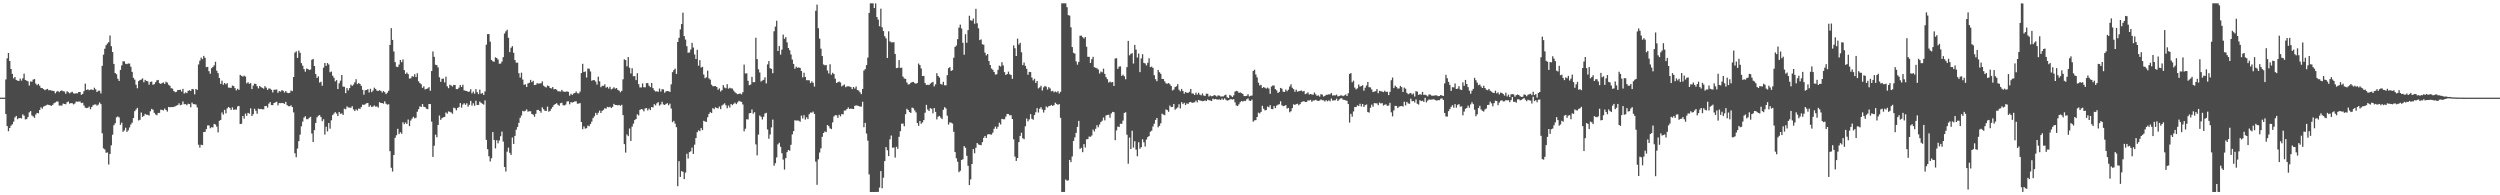 <?xml version="1.0" encoding="UTF-8"?>
<svg xmlns="http://www.w3.org/2000/svg" width="1920" height="150">
  <path d="M0 75.000h1v1.000H0zM1 75.000h1v1.000H1zM2 75.000h1v1.000H2zM3 75.000h1v1.000H3zM4 61.021h1v26.581H4zM5 44.799h1v52.028H5zM6 40.726h1v60.055H6zM7 46.850h1v51.464H7zM8 52.981h1v43.525H8zM9 56.765h1v38.696H9zM10 60.225h1v33.224H10zM11 59.159h1v30.983H11zM12 61.386h1v27.660H12zM13 61.935h1v29.590H13zM14 62.132h1v28.652H14zM15 60.368h1v30.241H15zM16 61.882h1v29.080H16zM17 60.145h1v27.736H17zM18 56.509h1v32.313H18zM19 61.369h1v30.325H19zM20 61.963h1v29.550H20zM21 62.480h1v27.443H21zM22 65.694h1v20.632H22zM23 62.573h1v22.782H23zM24 62.781h1v25.877H24zM25 61.147h1v28.245H25zM26 60.733h1v29.754H26zM27 64.196h1v23.729H27zM28 65.415h1v21.294H28zM29 64.442h1v22.598H29zM30 65.825h1v18.660H30zM31 67.534h1v14.886H31zM32 67.708h1v15.746H32zM33 68.419h1v13.463H33zM34 69.288h1v12.076H34zM35 68.650h1v12.212H35zM36 68.262h1v12.067H36zM37 69.388h1v11.190H37zM38 69.095h1v11.779H38zM39 69.632h1v11.672H39zM40 69.686h1v10.854H40zM41 69.920h1v9.412H41zM42 71.698h1v7.002H42zM43 70.425h1v7.539H43zM44 69.822h1v8.144H44zM45 70.832h1v10.230H45zM46 69.817h1v11.177H46zM47 69.448h1v11.718H47zM48 70.051h1v9.439H48zM49 70.285h1v9.607H49zM50 72.009h1v8.049H50zM51 70.109h1v8.427H51zM52 70.882h1v7.090H52zM53 71.697h1v7.927H53zM54 70.948h1v8.228H54zM55 70.451h1v8.839H55zM56 71.684h1v8.499H56zM57 71.947h1v7.558H57zM58 71.581h1v6.389H58zM59 71.687h1v6.446H59zM60 70.657h1v7.353H60zM61 70.655h1v7.245H61zM62 72.831h1v6.318H62zM63 72.116h1v6.771H63zM64 70.051h1v10.970H64zM65 64.218h1v18.478H65zM66 69.089h1v13.946H66zM67 68.573h1v14.223H67zM68 69.281h1v12.565H68zM69 68.813h1v15.093H69zM70 68.690h1v13.482H70zM71 69.192h1v11.677H71zM72 67.399h1v12.872H72zM73 68.614h1v11.641H73zM74 70.680h1v10.480H74zM75 69.660h1v10.739H75zM76 69.657h1v9.017H76zM77 71.734h1v8.246H77zM78 50.570h1v51.765H78zM79 41.997h1v71.953H79zM80 37.450h1v77.333H80zM81 34.764h1v82.596H81zM82 33.429h1v83.615H82zM83 32.422h1v93.923H83zM84 27.220h1v90.978H84zM85 35.459h1v76.141H85zM86 39.967h1v63.488H86zM87 49.112h1v47.083H87zM88 56.039h1v38.610H88zM89 57.051h1v33.060H89zM90 60.454h1v29.001H90zM91 62.132h1v28.067H91zM92 53.722h1v42.117H92zM93 50.240h1v43.950H93zM94 47.109h1v54.089H94zM95 47.080h1v53.100H95zM96 48.944h1v49.135H96zM97 49.231h1v52.037H97zM98 48.760h1v51.346H98zM99 48.799h1v49.115H99zM100 51.241h1v44.393H100zM101 55.201h1v39.018H101zM102 59.756h1v30.927H102zM103 61.198h1v24.187H103zM104 65.022h1v19.101H104zM105 67.800h1v15.031H105zM106 62.294h1v30.201H106zM107 61.494h1v30.527H107zM108 61.099h1v25.309H108zM109 60.222h1v29.546H109zM110 63.192h1v25.800H110zM111 61.362h1v26.073H111zM112 62.163h1v25.932H112zM113 62.480h1v25.732H113zM114 65.045h1v23.674H114zM115 62.946h1v22.522H115zM116 62.609h1v21.010H116zM117 65.117h1v19.151H117zM118 64.593h1v22.031H118zM119 63.123h1v24.800H119zM120 61.701h1v26.816H120zM121 61.378h1v25.333H121zM122 63.894h1v22.809H122zM123 64.455h1v19.771H123zM124 63.799h1v20.638H124zM125 63.278h1v21.543H125zM126 64.441h1v18.894H126zM127 62.743h1v21.722H127zM128 63.463h1v22.241H128zM129 65.057h1v17.060H129zM130 65.912h1v16.537H130zM131 67.735h1v14.421H131zM132 68.051h1v14.218H132zM133 69.892h1v12.171H133zM134 70.797h1v10.893H134zM135 70.489h1v10.590H135zM136 69.183h1v11.575H136zM137 69.098h1v10.262H137zM138 68.926h1v11.902H138zM139 70.284h1v10.176H139zM140 68.230h1v9.697H140zM141 71.808h1v8.249H141zM142 70.975h1v8.973H142zM143 71.535h1v9.317H143zM144 69.795h1v9.885H144zM145 69.262h1v10.649H145zM146 69.832h1v12.550H146zM147 68.313h1v10.502H147zM148 68.585h1v11.382H148zM149 72.445h1v7.601H149zM150 68.370h1v11.974H150zM151 69.059h1v13.449H151zM152 49.526h1v61.644H152zM153 46.580h1v66.826H153zM154 44.224h1v66.947H154zM155 45.418h1v66.048H155zM156 42.899h1v58.474H156zM157 44.381h1v56.878H157zM158 51.559h1v47.603H158zM159 51.344h1v45.002H159zM160 54.673h1v41.621H160zM161 56.606h1v41.880H161zM162 52.392h1v45.290H162zM163 51.384h1v46.516H163zM164 50.179h1v44.983H164zM165 47.406h1v48.251H165zM166 54.303h1v42.999H166zM167 56.178h1v45.484H167zM168 59.888h1v32.875H168zM169 64.402h1v27.722H169zM170 61.959h1v24.438H170zM171 65.068h1v22.950H171zM172 63.749h1v20.610H172zM173 64.737h1v22.372H173zM174 63.915h1v19.409H174zM175 67.250h1v14.871H175zM176 67.363h1v15.542H176zM177 67.469h1v16.941H177zM178 65.692h1v16.813H178zM179 66.111h1v18.343H179zM180 67.682h1v16.351H180zM181 69.422h1v14.786H181zM182 68.144h1v13.607H182zM183 68.994h1v12.373H183zM184 57.503h1v37.757H184zM185 58.275h1v36.767H185zM186 58.841h1v30.240H186zM187 58.106h1v33.021H187zM188 58.775h1v28.461H188zM189 64.009h1v24.935H189zM190 63.105h1v23.581H190zM191 64.360h1v22.919H191zM192 63.844h1v19.395H192zM193 68.424h1v20.678H193zM194 65.762h1v21.964H194zM195 64.272h1v19.233H195zM196 64.461h1v20.642H196zM197 66.213h1v21.125H197zM198 67.898h1v15.492H198zM199 65.982h1v17.900H199zM200 66.923h1v16.720H200zM201 67.484h1v16.490H201zM202 68.121h1v15.832H202zM203 66.167h1v15.287H203zM204 67.354h1v14.009H204zM205 69.087h1v13.550H205zM206 67.904h1v11.691H206zM207 68.074h1v10.306H207zM208 68.977h1v11.701H208zM209 70.983h1v9.761H209zM210 68.919h1v10.209H210zM211 68.905h1v9.662H211zM212 68.689h1v9.450H212zM213 71.287h1v9.625H213zM214 69.959h1v9.216H214zM215 70.346h1v8.915H215zM216 69.216h1v9.844H216zM217 69.747h1v9.501H217zM218 71.048h1v8.736H218zM219 69.879h1v8.339H219zM220 71.156h1v9.592H220zM221 71.523h1v10.031H221zM222 71.293h1v10.321H222zM223 69.465h1v11.411H223zM224 69.995h1v12.193H224zM225 59.160h1v27.170H225zM226 40.421h1v77.277H226zM227 39.429h1v81.290H227zM228 44.421h1v69.657H228zM229 38.839h1v69.559H229zM230 40.560h1v62.861H230zM231 48.474h1v48.552H231zM232 50.473h1v42.928H232zM233 53.064h1v37.248H233zM234 55.057h1v34.211H234zM235 52.684h1v38.874H235zM236 52.919h1v38.606H236zM237 53.800h1v36.692H237zM238 53.365h1v36.315H238zM239 45.934h1v56.645H239zM240 45.256h1v63.812H240zM241 50.684h1v49.269H241zM242 56.883h1v37.538H242zM243 59.869h1v30.249H243zM244 58.624h1v30.282H244zM245 63.391h1v24.959H245zM246 62.764h1v27.129H246zM247 65.847h1v27.215H247zM248 51.987h1v39.624H248zM249 48.360h1v54.997H249zM250 50.587h1v46.749H250zM251 48.453h1v52.465H251zM252 49.484h1v45.038H252zM253 55.513h1v43.303H253zM254 54.923h1v37.507H254zM255 58.099h1v30.304H255zM256 59.695h1v27.573H256zM257 62.492h1v23.635H257zM258 61.567h1v25.697H258zM259 68.369h1v20.784H259zM260 63.939h1v22.101H260zM261 61.953h1v25.463H261zM262 57.581h1v29.525H262zM263 66.500h1v21.824H263zM264 66.687h1v16.825H264zM265 71.530h1v12.413H265zM266 67.646h1v14.052H266zM267 69.376h1v13.153H267zM268 67.644h1v15.001H268zM269 65.014h1v17.778H269zM270 65.931h1v15.637H270zM271 64.916h1v19.147H271zM272 63.236h1v22.049H272zM273 60.803h1v23.142H273zM274 64.625h1v20.286H274zM275 63.761h1v19.570H275zM276 64.492h1v19.187H276zM277 65.942h1v16.237H277zM278 68.943h1v11.376H278zM279 72.701h1v7.888H279zM280 69.336h1v10.732H280zM281 69.052h1v10.233H281zM282 68.495h1v10.619H282zM283 71.031h1v10.988H283zM284 68.184h1v12.700H284zM285 70.764h1v11.472H285zM286 69.521h1v12.316H286zM287 67.306h1v13.713H287zM288 68.307h1v13.621H288zM289 69.621h1v12.151H289zM290 69.771h1v12.796H290zM291 69.349h1v9.106H291zM292 69.811h1v9.298H292zM293 71.088h1v8.057H293zM294 69.961h1v9.650H294zM295 70.800h1v7.031H295zM296 72.302h1v7.360H296zM297 71.175h1v9.185H297zM298 69.685h1v10.408H298zM299 34.521h1v81.625H299zM300 21.624h1v107.266H300zM301 30.692h1v101.069H301zM302 39.500h1v79.528H302zM303 47.717h1v58.123H303zM304 51.197h1v52.662H304zM305 51.524h1v47.374H305zM306 49.578h1v53.444H306zM307 46.089h1v55.488H307zM308 47.777h1v54.946H308zM309 45.610h1v48.312H309zM310 53.866h1v41.523H310zM311 56.735h1v37.372H311zM312 55.704h1v39.470H312zM313 56.917h1v34.866H313zM314 60.288h1v36.576H314zM315 60.174h1v32.404H315zM316 58.482h1v32.607H316zM317 58.931h1v30.794H317zM318 56.981h1v33.923H318zM319 59.173h1v31.272H319zM320 56.269h1v29.562H320zM321 62.400h1v21.455H321zM322 63.781h1v17.885H322zM323 64.713h1v17.471H323zM324 67.486h1v12.413H324zM325 66.292h1v15.713H325zM326 68.662h1v13.597H326zM327 68.260h1v15.239H327zM328 67.874h1v16.012H328zM329 66.943h1v12.945H329zM330 69.671h1v10.231H330zM331 54.595h1v38.826H331zM332 39.546h1v80.966H332zM333 43.603h1v68.309H333zM334 49.723h1v53.681H334zM335 50.086h1v55.347H335zM336 51.828h1v44.110H336zM337 59.335h1v29.405H337zM338 62.835h1v29.230H338zM339 60.529h1v30.208H339zM340 60.346h1v29.699H340zM341 63.260h1v26.531H341zM342 58.922h1v27.463H342zM343 66.257h1v21.022H343zM344 67.751h1v17.795H344zM345 65.036h1v20.848H345zM346 65.659h1v20.702H346zM347 66.445h1v20.926H347zM348 65.166h1v17.534H348zM349 65.339h1v17.878H349zM350 68.470h1v16.268H350zM351 68.382h1v14.513H351zM352 67.256h1v15.022H352zM353 65.298h1v13.925H353zM354 66.831h1v15.851H354zM355 65.056h1v15.227H355zM356 69.403h1v9.888H356zM357 69.665h1v10.844H357zM358 69.872h1v9.443H358zM359 70.553h1v11.377H359zM360 70.279h1v10.195H360zM361 68.484h1v9.001H361zM362 71.669h1v9.423H362zM363 70.352h1v8.964H363zM364 71.931h1v9.344H364zM365 68.459h1v8.891H365zM366 70.739h1v9.925H366zM367 72.319h1v8.294H367zM368 68.808h1v9.203H368zM369 71.968h1v6.979H369zM370 71.470h1v8.272H370zM371 72.885h1v7.445H371zM372 70.179h1v6.916H372zM373 34.312h1v73.106H373zM374 26.223h1v88.323H374zM375 26.175h1v93.828H375zM376 31.981h1v92.041H376zM377 46.022h1v75.505H377zM378 47.084h1v54.337H378zM379 47.437h1v60.009H379zM380 44.020h1v69.970H380zM381 44.560h1v63.136H381zM382 45.734h1v64.336H382zM383 48.937h1v58.963H383zM384 48.854h1v55.803H384zM385 47.319h1v53.776H385zM386 43.875h1v64.893H386zM387 25.749h1v102.504H387zM388 24.056h1v107.662H388zM389 22.826h1v93.637H389zM390 29.017h1v84.373H390zM391 40.035h1v77.380H391zM392 36.651h1v82.336H392zM393 35.504h1v70.100H393zM394 40.575h1v69.983H394zM395 46.075h1v58.255H395zM396 48.110h1v51.535H396zM397 48.153h1v49.347H397zM398 56.220h1v38.121H398zM399 59.528h1v31.004H399zM400 55.832h1v32.896H400zM401 61.063h1v24.059H401zM402 65.148h1v20.444H402zM403 64.740h1v20.328H403zM404 66.770h1v17.248H404zM405 64.038h1v21.741H405zM406 63.568h1v21.869H406zM407 61.319h1v24.135H407zM408 63.096h1v24.457H408zM409 62.058h1v25.999H409zM410 65.314h1v24.358H410zM411 65.125h1v22.296H411zM412 63.920h1v20.630H412zM413 64.194h1v20.135H413zM414 64.121h1v21.113H414zM415 63.926h1v22.668H415zM416 62.527h1v19.926H416zM417 65.725h1v18.211H417zM418 66.618h1v18.421H418zM419 67.186h1v18.072H419zM420 65.675h1v16.174H420zM421 66.081h1v19.688H421zM422 67.546h1v17.582H422zM423 67.936h1v15.556H423zM424 66.857h1v15.227H424zM425 68.605h1v11.962H425zM426 68.373h1v11.517H426zM427 68.847h1v10.391H427zM428 70.072h1v10.344H428zM429 70.157h1v11.064H429zM430 70.310h1v8.950H430zM431 69.032h1v9.874H431zM432 70.255h1v10.534H432zM433 70.450h1v10.563H433zM434 70.488h1v9.831H434zM435 70.138h1v7.812H435zM436 70.572h1v7.250H436zM437 73.484h1v6.632H437zM438 72.005h1v6.454H438zM439 72.927h1v5.852H439zM440 71.829h1v6.559H440zM441 71.403h1v6.462H441zM442 70.226h1v7.621H442zM443 71.578h1v8.072H443zM444 71.763h1v7.787H444zM445 70.342h1v8.804H445zM446 56.105h1v37.568H446zM447 49.016h1v50.234H447zM448 55.330h1v41.796H448zM449 54.893h1v43.847H449zM450 59.563h1v38.914H450zM451 52.708h1v43.761H451zM452 52.728h1v44.243H452zM453 54.861h1v40.439H453zM454 62.003h1v31.437H454zM455 61.489h1v29.256H455zM456 61.606h1v27.732H456zM457 62.630h1v24.049H457zM458 64.999h1v23.272H458zM459 58.885h1v27.770H459zM460 62.472h1v22.457H460zM461 66.958h1v19.846H461zM462 65.899h1v19.259H462zM463 65.932h1v18.463H463zM464 64.755h1v18.339H464zM465 67.317h1v16.198H465zM466 66.708h1v15.375H466zM467 68.023h1v14.430H467zM468 66.623h1v15.379H468zM469 68.669h1v14.321H469zM470 68.049h1v14.039H470zM471 67.036h1v12.734H471zM472 68.079h1v12.580H472zM473 67.600h1v13.091H473zM474 69.037h1v11.888H474zM475 69.654h1v10.911H475zM476 70.849h1v10.403H476zM477 69.773h1v10.735H477zM478 60.950h1v27.454H478zM479 45.544h1v65.149H479zM480 46.132h1v71.091H480zM481 50.956h1v52.312H481zM482 43.824h1v60.743H482zM483 52.005h1v46.729H483zM484 56.404h1v51.845H484zM485 52.437h1v44.789H485zM486 58.555h1v36.423H486zM487 58.412h1v33.802H487zM488 61.548h1v29.860H488zM489 56.225h1v31.563H489zM490 64.638h1v24.047H490zM491 67.137h1v17.315H491zM492 67.186h1v16.577H492zM493 64.062h1v19.994H493zM494 66.962h1v18.537H494zM495 67.078h1v16.235H495zM496 63.880h1v19.129H496zM497 63.807h1v21.011H497zM498 65.772h1v17.637H498zM499 66.938h1v17.591H499zM500 63.689h1v18.495H500zM501 67.644h1v14.886H501zM502 69.335h1v10.676H502zM503 70.276h1v10.690H503zM504 70.067h1v9.298H504zM505 70.483h1v7.968H505zM506 68.005h1v13.090H506zM507 70.316h1v9.851H507zM508 68.490h1v9.650H508zM509 68.656h1v11.555H509zM510 71.240h1v9.413H510zM511 70.095h1v9.751H511zM512 69.943h1v9.296H512zM513 70.038h1v10.784H513zM514 70.599h1v9.006H514zM515 64.764h1v18.603H515zM516 55.438h1v38.402H516zM517 53.871h1v38.971H517zM518 52.678h1v42.268H518zM519 56.799h1v40.908H519zM520 32.251h1v110.760H520zM521 29.042h1v94.766H521zM522 22.587h1v113.313H522zM523 18.463h1v112.970H523zM524 9.709h1v122.249H524zM525 27.752h1v109.797H525zM526 30.425h1v102.154H526zM527 35.491h1v82.570H527zM528 40.509h1v81.228H528zM529 40.278h1v76.610H529zM530 38.035h1v78.169H530zM531 32.896h1v80.479H531zM532 36.483h1v81.716H532zM533 41.824h1v69.296H533zM534 45.294h1v60.733H534zM535 38.249h1v63.276H535zM536 50.456h1v49.640H536zM537 46.180h1v54.574H537zM538 51.860h1v46.503H538zM539 51.280h1v48.662H539zM540 57.265h1v35.504H540zM541 60.096h1v33.241H541zM542 59.321h1v34.285H542zM543 54.294h1v35.777H543zM544 60.224h1v27.318H544zM545 61.210h1v24.906H545zM546 65.001h1v21.819H546zM547 66.264h1v16.796H547zM548 66.168h1v17.715H548zM549 66.123h1v16.246H549zM550 66.795h1v16.209H550zM551 68.933h1v14.297H551zM552 67.873h1v13.952H552zM553 70.246h1v13.589H553zM554 69.236h1v11.770H554zM555 65.309h1v14.962H555zM556 67.212h1v12.172H556zM557 67.775h1v13.134H557zM558 64.647h1v18.484H558zM559 68.120h1v12.919H559zM560 67.390h1v15.174H560zM561 67.883h1v12.009H561zM562 68.019h1v12.720H562zM563 69.596h1v10.145H563zM564 70.859h1v8.011H564zM565 71.659h1v8.308H565zM566 72.344h1v6.365H566zM567 72.036h1v5.397H567zM568 71.816h1v6.097H568zM569 72.449h1v5.810H569zM570 70.813h1v9.434H570zM571 49.627h1v51.224H571zM572 56.437h1v42.420H572zM573 56.307h1v35.296H573zM574 62.057h1v29.672H574zM575 65.453h1v21.562H575zM576 64.921h1v21.844H576zM577 59.009h1v25.040H577zM578 63.129h1v24.148H578zM579 63.072h1v23.106H579zM580 28.998h1v81.910H580zM581 45.345h1v73.991H581zM582 53.210h1v50.182H582zM583 55.633h1v33.111H583zM584 62.603h1v27.054H584zM585 61.837h1v29.907H585zM586 61.312h1v28.388H586zM587 59.333h1v27.883H587zM588 64.061h1v22.589H588zM589 49.454h1v49.969H589zM590 46.913h1v59.650H590zM591 52.358h1v50.894H591zM592 52.897h1v44.959H592zM593 56.211h1v35.660H593zM594 24.015h1v103.235H594zM595 20.444h1v104.877H595zM596 15.928h1v104.944H596zM597 39.170h1v71.663H597zM598 35.270h1v74.403H598zM599 41.933h1v70.789H599zM600 38.124h1v79.562H600zM601 26.599h1v95.980H601zM602 29.810h1v100.425H602zM603 28.542h1v92.906H603zM604 32.543h1v84.287H604zM605 36.868h1v78.350H605zM606 38.620h1v77.130H606zM607 41.836h1v69.370H607zM608 45.743h1v57.469H608zM609 49.114h1v51.593H609zM610 52.768h1v39.578H610zM611 51.197h1v41.433H611zM612 52.050h1v40.484H612zM613 51.751h1v40.990H613zM614 52.156h1v41.321H614zM615 54.528h1v34.263H615zM616 59.453h1v31.508H616zM617 55.879h1v32.613H617zM618 59.089h1v32.757H618zM619 61.653h1v28.441H619zM620 61.544h1v29.889H620zM621 61.702h1v26.051H621zM622 63.783h1v22.619H622zM623 62.449h1v24.102H623zM624 63.591h1v22.132H624zM625 66.509h1v20.992H625zM626 8.296h1v115.873H626zM627 3.532h1v138.398H627zM628 21.634h1v100.730H628zM629 29.683h1v87.488H629zM630 37.432h1v76.484H630zM631 43.078h1v61.986H631zM632 49.521h1v52.608H632zM633 50.151h1v50.815H633zM634 49.874h1v51.602H634zM635 54.138h1v41.846H635zM636 56.424h1v40.486H636zM637 49.378h1v49.195H637zM638 57.381h1v41.813H638zM639 55.894h1v38.094H639zM640 56.878h1v32.544H640zM641 60.418h1v28.063H641zM642 63.765h1v24.800H642zM643 63.150h1v27.353H643zM644 62.634h1v25.516H644zM645 63.335h1v26.071H645zM646 66.292h1v21.287H646zM647 65.605h1v22.242H647zM648 64.890h1v20.067H648zM649 66.992h1v17.801H649zM650 66.319h1v17.415H650zM651 66.229h1v16.318H651zM652 66.463h1v17.268H652zM653 66.886h1v16.475H653zM654 68.455h1v15.137H654zM655 66.833h1v16.915H655zM656 68.004h1v13.288H656zM657 66.433h1v14.507H657zM658 69.196h1v11.886H658zM659 69.535h1v11.881H659zM660 70.876h1v11.051H660zM661 72.287h1v9.606H661zM662 68.311h1v9.800H662zM663 54.190h1v43.515H663zM664 53.070h1v41.289H664zM665 50.011h1v52.554H665zM666 44.253h1v63.803H666zM667 9.892h1v124.046H667zM668 2.570h1v144.897H668zM669 2.564h1v144.880H669zM670 2.578h1v144.844H670zM671 6.202h1v141.239H671zM672 2.587h1v144.832H672zM673 13.098h1v134.328H673zM674 15.081h1v132.347H674zM675 20.155h1v123.915H675zM676 6.676h1v124.741H676zM677 21.011h1v123.585H677zM678 23.867h1v112.582H678zM679 27.818h1v95.946H679zM680 29.428h1v83.530H680zM681 44.539h1v70.875H681zM682 24.056h1v95.865H682zM683 31.766h1v75.238H683zM684 32.494h1v71.589H684zM685 32.488h1v80.988H685zM686 32.385h1v80.946H686zM687 41.430h1v79.589H687zM688 52.317h1v60.407H688zM689 52.084h1v62.230H689zM690 46.134h1v58.953H690zM691 52.137h1v48.612H691zM692 51.952h1v43.019H692zM693 58.839h1v36.064H693zM694 60.269h1v36.678H694zM695 60.568h1v27.122H695zM696 63.333h1v20.210H696zM697 64.878h1v19.670H697zM698 64.668h1v21.334H698zM699 63.582h1v23.140H699zM700 63.076h1v19.538H700zM701 62.880h1v20.278H701zM702 63.825h1v20.970H702zM703 64.311h1v21.986H703zM704 63.686h1v30.814H704zM705 48.778h1v47.890H705zM706 49.966h1v42.993H706zM707 52.575h1v42.440H707zM708 58.401h1v35.624H708zM709 58.244h1v33.984H709zM710 63.785h1v22.813H710zM711 65.286h1v15.262H711zM712 65.077h1v19.068H712zM713 65.321h1v19.943H713zM714 64.271h1v18.792H714zM715 63.479h1v20.054H715zM716 62.863h1v24.178H716zM717 66.331h1v16.613H717zM718 64.751h1v21.174H718zM719 56.228h1v35.448H719zM720 58.350h1v31.253H720zM721 59.521h1v29.492H721zM722 64.401h1v25.964H722zM723 65.039h1v26.396H723zM724 62.830h1v21.502H724zM725 65.462h1v16.865H725zM726 65.511h1v17.804H726zM727 57.677h1v31.140H727zM728 52.396h1v43.299H728zM729 51.564h1v42.390H729zM730 54.464h1v39.780H730zM731 53.873h1v41.006H731zM732 44.354h1v56.850H732zM733 36.038h1v80.769H733zM734 34.914h1v86.616H734zM735 30.070h1v94.146H735zM736 21.197h1v111.043H736zM737 18.898h1v112.278H737zM738 21.863h1v101.011H738zM739 32.797h1v89.541H739zM740 42.018h1v70.214H740zM741 26.279h1v87.238H741zM742 32.814h1v86.908H742zM743 23.138h1v104.173H743zM744 12.095h1v130.083H744zM745 15.581h1v122.192H745zM746 15.982h1v109.972H746zM747 14.262h1v100.213H747zM748 18.215h1v99.506H748zM749 6.773h1v106.670H749zM750 17.864h1v91.944H750zM751 21.688h1v89.264H751zM752 30.842h1v80.485H752zM753 30.246h1v81.286H753zM754 34.019h1v75.151H754zM755 34.364h1v71.493H755zM756 40.398h1v63.982H756zM757 42.554h1v63.354H757zM758 41.495h1v61.823H758zM759 46.910h1v56.061H759zM760 49.897h1v53.358H760zM761 52.625h1v50.782H761zM762 53.536h1v48.360H762zM763 55.265h1v43.674H763zM764 57.275h1v39.967H764zM765 57.043h1v41.853H765zM766 53.641h1v43.695H766zM767 50.450h1v43.799H767zM768 51.022h1v44.566H768zM769 47.791h1v43.499H769zM770 50.245h1v41.368H770zM771 55.395h1v36.211H771zM772 57.619h1v31.913H772zM773 56.808h1v30.694H773zM774 54.980h1v32.644H774zM775 56.987h1v31.599H775zM776 57.603h1v30.897H776zM777 60.504h1v30.881H777zM778 34.868h1v72.123H778zM779 37.089h1v83.178H779zM780 42.999h1v80.605H780zM781 29.630h1v91.733H781zM782 34.186h1v74.981H782zM783 32.889h1v71.521H783zM784 40.146h1v61.802H784zM785 50.019h1v56.158H785zM786 48.013h1v58.870H786zM787 50.569h1v46.391H787zM788 52.814h1v38.207H788zM789 57.393h1v35.859H789zM790 55.191h1v36.492H790zM791 55.362h1v32.311H791zM792 59.521h1v31.642H792zM793 61.753h1v30.189H793zM794 60.503h1v27.848H794zM795 63.704h1v22.536H795zM796 62.184h1v20.855H796zM797 67.886h1v18.558H797zM798 67.122h1v16.370H798zM799 65.819h1v16.496H799zM800 69.550h1v14.593H800zM801 67.081h1v19.340H801zM802 65.945h1v18.559H802zM803 66.588h1v15.169H803zM804 68.792h1v13.778H804zM805 66.916h1v14.597H805zM806 67.960h1v13.335H806zM807 70.123h1v10.486H807zM808 69.760h1v11.633H808zM809 70.875h1v9.881H809zM810 70.252h1v8.626H810zM811 70.898h1v8.920H811zM812 70.027h1v10.496H812zM813 71.849h1v8.097H813zM814 70.479h1v20.064H814zM815 2.562h1v144.828H815zM816 2.570h1v144.854H816zM817 2.570h1v144.851H817zM818 2.566h1v135.319H818zM819 5.520h1v133.260H819zM820 11.625h1v126.801H820zM821 11.993h1v110.824H821zM822 21.014h1v103.494H822zM823 36.135h1v84.021H823zM824 40.574h1v67.663H824zM825 41.154h1v64.360H825zM826 47.131h1v54.902H826zM827 49.687h1v47.744H827zM828 47.499h1v45.305H828zM829 27.465h1v86.929H829zM830 27.322h1v86.207H830zM831 28.531h1v88.338H831zM832 29.607h1v81.082H832zM833 28.486h1v84.826H833zM834 35.917h1v71.112H834zM835 43.606h1v63.206H835zM836 43.677h1v61.165H836zM837 48.311h1v56.758H837zM838 45.453h1v58.617H838zM839 43.599h1v55.944H839zM840 51.584h1v49.449H840zM841 52.059h1v46.851H841zM842 52.495h1v43.655H842zM843 53.410h1v44.335H843zM844 56.490h1v39.120H844zM845 54.913h1v38.842H845zM846 55.548h1v37.201H846zM847 52.760h1v37.507H847zM848 56.755h1v35.711H848zM849 59.272h1v29.408H849zM850 60.848h1v27.428H850zM851 63.389h1v24.706H851zM852 62.660h1v27.740H852zM853 63.272h1v23.890H853zM854 62.972h1v22.953H854zM855 66.069h1v20.078H855zM856 44.922h1v62.742H856zM857 44.683h1v55.442H857zM858 52.843h1v44.337H858zM859 51.127h1v46.449H859zM860 51.001h1v44.038H860zM861 58.246h1v36.888H861zM862 57.279h1v35.351H862zM863 58.574h1v28.149H863zM864 60.855h1v25.374H864zM865 51.565h1v51.904H865zM866 31.397h1v94.330H866zM867 42.510h1v63.150H867zM868 41.323h1v73.129H868zM869 40.879h1v59.523H869zM870 48.798h1v64.568H870zM871 34.469h1v73.947H871zM872 38.117h1v76.767H872zM873 44.212h1v75.809H873zM874 41.131h1v68.112H874zM875 55.412h1v58.814H875zM876 44.846h1v68.202H876zM877 41.626h1v65.365H877zM878 48.261h1v61.026H878zM879 48.764h1v63.757H879zM880 50.225h1v56.949H880zM881 48.212h1v57.055H881zM882 44.725h1v59.762H882zM883 51.539h1v49.621H883zM884 51.144h1v49.189H884zM885 52.183h1v44.984H885zM886 57.750h1v37.294H886zM887 60.833h1v31.260H887zM888 62.371h1v28.232H888zM889 53.685h1v44.099H889zM890 55.467h1v41.164H890zM891 56.688h1v37.967H891zM892 60.624h1v26.697H892zM893 60.666h1v27.357H893zM894 62.453h1v26.040H894zM895 63.991h1v20.076H895zM896 64.287h1v20.280H896zM897 63.782h1v22.085H897zM898 64.713h1v16.348H898zM899 66.032h1v16.250H899zM900 69.422h1v12.669H900zM901 68.737h1v11.082H901zM902 66.882h1v17.386H902zM903 66.257h1v17.080H903zM904 64.591h1v17.917H904zM905 68.906h1v11.177H905zM906 70.162h1v13.081H906zM907 68.282h1v10.193H907zM908 69.863h1v10.118H908zM909 71.917h1v6.975H909zM910 70.615h1v10.079H910zM911 71.278h1v8.119H911zM912 71.312h1v8.448H912zM913 70.507h1v8.052H913zM914 68.296h1v9.986H914zM915 71.763h1v7.250H915zM916 71.895h1v6.849H916zM917 72.957h1v5.640H917zM918 71.158h1v6.096H918zM919 72.668h1v5.976H919zM920 71.203h1v5.544H920zM921 72.653h1v4.490H921zM922 73.199h1v4.208H922zM923 71.799h1v5.933H923zM924 73.343h1v4.286H924zM925 73.690h1v3.413H925zM926 71.915h1v5.696H926zM927 72.030h1v4.374H927zM928 74.065h1v2.934H928zM929 73.355h1v3.817H929zM930 73.948h1v3.682H930zM931 73.782h1v2.012H931zM932 72.947h1v3.372H932zM933 73.365h1v2.591H933zM934 74.122h1v2.270H934zM935 73.254h1v3.219H935zM936 73.413h1v2.883H936zM937 74.107h1v2.709H937zM938 74.068h1v1.616H938zM939 74.013h1v2.612H939zM940 73.217h1v2.278H940zM941 72.680h1v3.919H941zM942 74.745h1v2.561H942zM943 75.274h1v1.689H943zM944 72.871h1v3.597H944zM945 73.521h1v2.543H945zM946 74.471h1v2.016H946zM947 73.211h1v2.984H947zM948 70.341h1v8.296H948zM949 69.753h1v11.238H949zM950 70.101h1v11.339H950zM951 71.338h1v8.809H951zM952 70.971h1v7.583H952zM953 71.551h1v6.004H953zM954 72.126h1v5.914H954zM955 73.767h1v3.623H955zM956 73.796h1v3.825H956zM957 73.596h1v2.713H957zM958 72.333h1v3.304H958zM959 74.026h1v3.223H959zM960 73.572h1v3.925H960zM961 73.360h1v3.113H961zM962 54.482h1v38.951H962zM963 53.557h1v38.921H963zM964 57.175h1v35.087H964zM965 59.420h1v30.417H965zM966 63.530h1v23.006H966zM967 65.634h1v21.492H967zM968 65.159h1v20.795H968zM969 67.652h1v13.604H969zM970 66.871h1v16.647H970zM971 67.383h1v17.394H971zM972 68.033h1v16.437H972zM973 67.265h1v14.619H973zM974 68.050h1v14.357H974zM975 72.043h1v8.723H975zM976 66.439h1v17.239H976zM977 65.622h1v18.248H977zM978 65.706h1v15.752H978zM979 68.466h1v14.595H979zM980 69.424h1v11.682H980zM981 71.411h1v9.049H981zM982 70.558h1v9.478H982zM983 67.532h1v10.228H983zM984 68.109h1v12.730H984zM985 70.387h1v11.187H985zM986 70.637h1v10.683H986zM987 68.740h1v11.935H987zM988 70.023h1v13.370H988zM989 68.851h1v14.049H989zM990 66.393h1v19.822H990zM991 64.702h1v20.687H991zM992 67.384h1v15.640H992zM993 68.406h1v11.713H993zM994 70.473h1v10.129H994zM995 68.879h1v11.089H995zM996 70.407h1v9.271H996zM997 70.039h1v10.792H997zM998 69.780h1v10.136H998zM999 69.463h1v9.000H999zM1000 70.272h1v7.721H1000zM1001 69.860h1v7.928H1001zM1002 72.302h1v6.014H1002zM1003 71.839h1v6.430H1003zM1004 70.919h1v6.183H1004zM1005 72.592h1v4.614H1005zM1006 72.117h1v4.594H1006zM1007 72.552h1v5.617H1007zM1008 72.767h1v4.455H1008zM1009 71.081h1v6.079H1009zM1010 72.459h1v4.195H1010zM1011 73.630h1v3.619H1011zM1012 73.228h1v4.321H1012zM1013 74.210h1v2.975H1013zM1014 72.277h1v4.092H1014zM1015 72.710h1v4.249H1015zM1016 74.142h1v2.891H1016zM1017 73.702h1v4.287H1017zM1018 72.797h1v4.165H1018zM1019 72.756h1v5.044H1019zM1020 72.436h1v4.632H1020zM1021 72.499h1v5.323H1021zM1022 71.444h1v4.204H1022zM1023 73.323h1v3.916H1023zM1024 73.191h1v3.923H1024zM1025 73.254h1v3.766H1025zM1026 72.652h1v3.110H1026zM1027 74.009h1v3.613H1027zM1028 73.782h1v2.700H1028zM1029 73.285h1v2.336H1029zM1030 73.270h1v2.222H1030zM1031 73.821h1v2.756H1031zM1032 73.275h1v3.497H1032zM1033 72.559h1v4.569H1033zM1034 73.729h1v3.682H1034zM1035 71.641h1v8.261H1035zM1036 56.788h1v37.395H1036zM1037 56.127h1v31.310H1037zM1038 63.191h1v26.388H1038zM1039 61.943h1v23.652H1039zM1040 67.277h1v14.949H1040zM1041 68.679h1v13.553H1041zM1042 67.814h1v13.102H1042zM1043 64.889h1v16.554H1043zM1044 66.527h1v13.142H1044zM1045 66.093h1v15.672H1045zM1046 65.438h1v14.408H1046zM1047 69.647h1v12.483H1047zM1048 67.389h1v13.406H1048zM1049 65.656h1v14.599H1049zM1050 62.923h1v23.150H1050zM1051 66.967h1v19.502H1051zM1052 67.107h1v15.661H1052zM1053 68.734h1v11.663H1053zM1054 70.709h1v11.276H1054zM1055 70.277h1v8.937H1055zM1056 70.023h1v9.269H1056zM1057 68.395h1v11.011H1057zM1058 71.556h1v9.243H1058zM1059 69.796h1v9.009H1059zM1060 70.050h1v9.439H1060zM1061 70.294h1v8.837H1061zM1062 70.739h1v10.307H1062zM1063 69.617h1v10.840H1063zM1064 70.580h1v9.582H1064zM1065 70.458h1v10.848H1065zM1066 73.036h1v7.995H1066zM1067 70.529h1v8.403H1067zM1068 61.658h1v24.614H1068zM1069 59.554h1v29.821H1069zM1070 67.639h1v17.128H1070zM1071 65.781h1v15.546H1071zM1072 66.803h1v14.612H1072zM1073 68.019h1v14.979H1073zM1074 67.930h1v13.986H1074zM1075 65.922h1v15.641H1075zM1076 66.903h1v14.467H1076zM1077 70.661h1v11.208H1077zM1078 67.255h1v10.877H1078zM1079 68.151h1v12.821H1079zM1080 71.279h1v6.949H1080zM1081 72.366h1v7.035H1081zM1082 71.778h1v7.953H1082zM1083 71.361h1v4.408H1083zM1084 72.601h1v5.169H1084zM1085 71.776h1v5.817H1085zM1086 74.120h1v4.550H1086zM1087 69.970h1v6.410H1087zM1088 70.419h1v9.309H1088zM1089 72.851h1v7.424H1089zM1090 72.300h1v4.631H1090zM1091 72.732h1v4.946H1091zM1092 70.615h1v6.740H1092zM1093 72.871h1v5.397H1093zM1094 72.760h1v2.416H1094zM1095 73.208h1v5.436H1095zM1096 73.989h1v3.298H1096zM1097 72.571h1v3.843H1097zM1098 72.630h1v3.991H1098zM1099 73.398h1v3.075H1099zM1100 73.514h1v2.793H1100zM1101 73.416h1v2.978H1101zM1102 73.187h1v3.771H1102zM1103 73.304h1v3.986H1103zM1104 73.887h1v2.954H1104zM1105 73.714h1v3.254H1105zM1106 72.970h1v2.876H1106zM1107 73.387h1v2.117H1107zM1108 73.733h1v2.993H1108zM1109 64.030h1v22.718H1109zM1110 57.422h1v32.021H1110zM1111 60.110h1v29.429H1111zM1112 62.860h1v22.488H1112zM1113 65.187h1v18.580H1113zM1114 69.772h1v12.314H1114zM1115 66.984h1v13.834H1115zM1116 67.141h1v15.612H1116zM1117 64.105h1v15.868H1117zM1118 68.368h1v14.314H1118zM1119 68.042h1v12.512H1119zM1120 66.221h1v13.776H1120zM1121 68.716h1v13.182H1121zM1122 69.102h1v12.577H1122zM1123 63.229h1v25.354H1123zM1124 65.896h1v19.791H1124zM1125 61.395h1v22.187H1125zM1126 64.534h1v18.358H1126zM1127 66.942h1v14.135H1127zM1128 69.643h1v13.057H1128zM1129 72.001h1v8.197H1129zM1130 69.656h1v8.896H1130zM1131 68.249h1v11.738H1131zM1132 59.768h1v24.510H1132zM1133 61.601h1v27.706H1133zM1134 63.433h1v24.350H1134zM1135 65.448h1v17.559H1135zM1136 64.801h1v16.474H1136zM1137 66.423h1v17.647H1137zM1138 67.585h1v17.516H1138zM1139 65.860h1v19.850H1139zM1140 67.562h1v16.505H1140zM1141 68.882h1v14.446H1141zM1142 69.272h1v11.386H1142zM1143 68.277h1v12.205H1143zM1144 69.610h1v8.462H1144zM1145 70.342h1v9.081H1145zM1146 71.185h1v10.493H1146zM1147 71.490h1v7.773H1147zM1148 69.631h1v7.677H1148zM1149 71.684h1v5.932H1149zM1150 70.953h1v9.860H1150zM1151 72.493h1v6.242H1151zM1152 71.117h1v6.203H1152zM1153 71.382h1v5.628H1153zM1154 72.261h1v5.640H1154zM1155 73.407h1v4.420H1155zM1156 71.211h1v5.686H1156zM1157 74.087h1v3.026H1157zM1158 72.712h1v4.228H1158zM1159 74.566h1v3.900H1159zM1160 72.438h1v4.465H1160zM1161 72.305h1v2.258H1161zM1162 72.439h1v5.720H1162zM1163 74.257h1v3.920H1163zM1164 73.085h1v5.786H1164zM1165 72.537h1v3.803H1165zM1166 72.988h1v3.261H1166zM1167 73.955h1v3.137H1167zM1168 74.454h1v2.221H1168zM1169 74.302h1v1.696H1169zM1170 72.494h1v2.784H1170zM1171 72.874h1v3.742H1171zM1172 73.931h1v3.774H1172zM1173 72.754h1v3.837H1173zM1174 72.418h1v4.643H1174zM1175 71.978h1v5.277H1175zM1176 73.115h1v6.404H1176zM1177 70.467h1v3.817H1177zM1178 73.001h1v4.653H1178zM1179 72.226h1v4.654H1179zM1180 74.964h1v3.553H1180zM1181 71.353h1v5.267H1181zM1182 70.631h1v5.810H1182zM1183 44.002h1v60.300H1183zM1184 28.095h1v94.104H1184zM1185 30.845h1v91.760H1185zM1186 39.476h1v80.953H1186zM1187 46.756h1v64.682H1187zM1188 47.402h1v57.708H1188zM1189 53.693h1v45.386H1189zM1190 47.650h1v55.171H1190zM1191 47.884h1v51.384H1191zM1192 43.225h1v55.470H1192zM1193 45.011h1v51.217H1193zM1194 46.931h1v47.060H1194zM1195 54.281h1v35.694H1195zM1196 54.876h1v37.380H1196zM1197 50.530h1v46.005H1197zM1198 57.756h1v37.852H1198zM1199 57.378h1v35.414H1199zM1200 59.857h1v33.628H1200zM1201 61.559h1v27.237H1201zM1202 59.451h1v28.828H1202zM1203 60.090h1v30.391H1203zM1204 58.291h1v30.514H1204zM1205 61.837h1v26.627H1205zM1206 60.378h1v31.213H1206zM1207 57.284h1v29.777H1207zM1208 63.005h1v24.444H1208zM1209 67.365h1v16.693H1209zM1210 64.756h1v19.994H1210zM1211 62.803h1v22.026H1211zM1212 68.901h1v14.703H1212zM1213 68.438h1v14.714H1213zM1214 69.265h1v12.801H1214zM1215 52.289h1v44.555H1215zM1216 47.277h1v68.747H1216zM1217 43.798h1v62.295H1217zM1218 52.319h1v42.219H1218zM1219 57.222h1v37.960H1219zM1220 51.514h1v47.598H1220zM1221 60.143h1v33.236H1221zM1222 59.210h1v34.744H1222zM1223 57.772h1v37.579H1223zM1224 62.227h1v26.945H1224zM1225 60.884h1v28.898H1225zM1226 60.883h1v29.164H1226zM1227 62.575h1v26.800H1227zM1228 65.374h1v18.119H1228zM1229 55.949h1v36.518H1229zM1230 59.340h1v32.833H1230zM1231 58.560h1v29.946H1231zM1232 65.185h1v18.972H1232zM1233 60.187h1v25.817H1233zM1234 57.642h1v30.124H1234zM1235 62.872h1v21.214H1235zM1236 63.347h1v21.941H1236zM1237 65.706h1v20.368H1237zM1238 68.200h1v12.934H1238zM1239 67.865h1v11.930H1239zM1240 62.575h1v21.309H1240zM1241 65.584h1v17.208H1241zM1242 69.002h1v10.821H1242zM1243 55.107h1v40.847H1243zM1244 56.762h1v39.948H1244zM1245 60.343h1v28.054H1245zM1246 67.975h1v13.504H1246zM1247 59.994h1v28.113H1247zM1248 60.151h1v27.609H1248zM1249 64.567h1v18.463H1249zM1250 65.823h1v19.816H1250zM1251 65.776h1v19.598H1251zM1252 64.515h1v18.812H1252zM1253 68.393h1v13.932H1253zM1254 62.395h1v24.981H1254zM1255 61.259h1v27.727H1255zM1256 60.638h1v38.994H1256zM1257 24.158h1v102.418H1257zM1258 21.860h1v113.308H1258zM1259 23.656h1v96.682H1259zM1260 27.300h1v93.526H1260zM1261 30.530h1v96.465H1261zM1262 29.357h1v90.923H1262zM1263 30.466h1v85.226H1263zM1264 40.145h1v77.817H1264zM1265 39.130h1v67.986H1265zM1266 45.017h1v64.798H1266zM1267 49.533h1v53.446H1267zM1268 51.937h1v50.241H1268zM1269 54.804h1v41.632H1269zM1270 37.666h1v73.134H1270zM1271 24.914h1v110.414H1271zM1272 33.306h1v82.353H1272zM1273 42.479h1v63.112H1273zM1274 43.884h1v67.300H1274zM1275 40.201h1v62.274H1275zM1276 38.803h1v65.290H1276zM1277 33.177h1v70.534H1277zM1278 38.116h1v65.144H1278zM1279 46.889h1v58.753H1279zM1280 44.479h1v56.721H1280zM1281 50.665h1v45.661H1281zM1282 58.371h1v36.494H1282zM1283 63.788h1v25.935H1283zM1284 56.189h1v34.164H1284zM1285 57.544h1v31.604H1285zM1286 62.373h1v28.127H1286zM1287 60.197h1v27.833H1287zM1288 61.734h1v26.097H1288zM1289 60.532h1v31.401H1289zM1290 62.900h1v28.442H1290zM1291 56.093h1v35.093H1291zM1292 62.634h1v27.254H1292zM1293 58.005h1v33.589H1293zM1294 61.096h1v32.393H1294zM1295 59.710h1v29.082H1295zM1296 59.470h1v27.608H1296zM1297 66.820h1v20.449H1297zM1298 64.742h1v20.703H1298zM1299 64.860h1v21.543H1299zM1300 63.399h1v22.713H1300zM1301 65.158h1v19.689H1301zM1302 66.583h1v17.191H1302zM1303 64.571h1v24.048H1303zM1304 62.714h1v24.157H1304zM1305 66.826h1v17.368H1305zM1306 67.996h1v14.947H1306zM1307 63.604h1v23.341H1307zM1308 64.994h1v18.121H1308zM1309 69.570h1v14.760H1309zM1310 68.722h1v16.069H1310zM1311 68.783h1v9.362H1311zM1312 65.645h1v19.197H1312zM1313 68.156h1v13.741H1313zM1314 68.602h1v12.611H1314zM1315 68.750h1v11.615H1315zM1316 64.066h1v22.323H1316zM1317 66.315h1v21.962H1317zM1318 68.681h1v16.134H1318zM1319 56.627h1v35.970H1319zM1320 65.247h1v18.919H1320zM1321 65.597h1v22.609H1321zM1322 62.690h1v23.124H1322zM1323 58.335h1v30.845H1323zM1324 63.957h1v23.115H1324zM1325 66.511h1v16.554H1325zM1326 59.664h1v31.155H1326zM1327 65.354h1v21.081H1327zM1328 60.867h1v30.802H1328zM1329 63.995h1v20.789H1329zM1330 47.968h1v57.491H1330zM1331 38.797h1v66.569H1331zM1332 50.314h1v54.414H1332zM1333 47.273h1v54.497H1333zM1334 52.130h1v47.749H1334zM1335 45.147h1v51.585H1335zM1336 49.758h1v47.971H1336zM1337 57.470h1v39.933H1337zM1338 61.327h1v32.040H1338zM1339 60.832h1v27.935H1339zM1340 61.236h1v26.716H1340zM1341 60.008h1v30.925H1341zM1342 59.577h1v30.499H1342zM1343 56.679h1v29.581H1343zM1344 56.973h1v34.914H1344zM1345 59.673h1v27.951H1345zM1346 61.940h1v25.114H1346zM1347 62.559h1v22.692H1347zM1348 63.937h1v21.374H1348zM1349 66.773h1v19.323H1349zM1350 67.575h1v19.142H1350zM1351 66.149h1v20.989H1351zM1352 66.324h1v15.672H1352zM1353 66.405h1v18.981H1353zM1354 64.318h1v21.838H1354zM1355 65.102h1v18.798H1355zM1356 68.061h1v12.571H1356zM1357 68.755h1v9.753H1357zM1358 65.831h1v18.161H1358zM1359 67.175h1v14.393H1359zM1360 69.032h1v14.359H1360zM1361 66.346h1v16.503H1361zM1362 52.779h1v43.653H1362zM1363 40.299h1v76.196H1363zM1364 41.596h1v76.892H1364zM1365 35.738h1v69.792H1365zM1366 46.023h1v58.267H1366zM1367 39.589h1v61.773H1367zM1368 44.746h1v58.966H1368zM1369 43.546h1v53.501H1369zM1370 53.473h1v47.572H1370zM1371 56.591h1v39.588H1371zM1372 55.716h1v42.945H1372zM1373 58.438h1v34.436H1373zM1374 62.779h1v28.894H1374zM1375 66.302h1v18.878H1375zM1376 56.482h1v36.050H1376zM1377 53.017h1v43.478H1377zM1378 57.526h1v36.593H1378zM1379 63.984h1v22.269H1379zM1380 60.096h1v27.981H1380zM1381 58.165h1v32.684H1381zM1382 62.472h1v27.035H1382zM1383 60.145h1v26.885H1383zM1384 55.185h1v34.538H1384zM1385 63.061h1v24.312H1385zM1386 69.653h1v12.571H1386zM1387 69.026h1v14.422H1387zM1388 64.817h1v20.935H1388zM1389 67.775h1v15.703H1389zM1390 55.152h1v40.711H1390zM1391 50.998h1v47.791H1391zM1392 55.370h1v34.328H1392zM1393 64.177h1v20.568H1393zM1394 64.293h1v22.710H1394zM1395 61.274h1v29.134H1395zM1396 65.214h1v17.626H1396zM1397 64.468h1v19.534H1397zM1398 64.363h1v22.028H1398zM1399 60.697h1v32.293H1399zM1400 54.477h1v39.351H1400zM1401 51.980h1v41.477H1401zM1402 49.263h1v49.852H1402zM1403 53.155h1v44.384H1403zM1404 18.233h1v117.670H1404zM1405 23.491h1v93.120H1405zM1406 18.047h1v98.270H1406zM1407 37.341h1v74.182H1407zM1408 34.342h1v80.804H1408zM1409 28.656h1v101.436H1409zM1410 35.482h1v87.502H1410zM1411 31.177h1v85.311H1411zM1412 44.157h1v67.545H1412zM1413 40.983h1v68.967H1413zM1414 32.448h1v78.496H1414zM1415 32.641h1v73.442H1415zM1416 38.605h1v74.128H1416zM1417 49.814h1v49.994H1417zM1418 49.255h1v55.724H1418zM1419 42.042h1v65.686H1419zM1420 51.177h1v49.106H1420zM1421 55.090h1v42.418H1421zM1422 53.364h1v41.556H1422zM1423 55.417h1v44.779H1423zM1424 58.441h1v40.723H1424zM1425 42.939h1v63.100H1425zM1426 59.977h1v37.047H1426zM1427 54.680h1v42.475H1427zM1428 55.805h1v42.054H1428zM1429 55.899h1v33.884H1429zM1430 62.777h1v23.568H1430zM1431 57.878h1v31.272H1431zM1432 58.226h1v32.989H1432zM1433 63.708h1v24.460H1433zM1434 62.057h1v25.134H1434zM1435 67.010h1v17.090H1435zM1436 60.535h1v28.285H1436zM1437 63.700h1v23.381H1437zM1438 61.365h1v26.077H1438zM1439 57.648h1v30.046H1439zM1440 63.617h1v19.453H1440zM1441 57.669h1v34.839H1441zM1442 56.607h1v32.853H1442zM1443 62.644h1v25.171H1443zM1444 64.086h1v19.950H1444zM1445 63.680h1v19.823H1445zM1446 64.687h1v21.081H1446zM1447 64.654h1v18.827H1447zM1448 64.328h1v19.863H1448zM1449 69.624h1v13.154H1449zM1450 65.276h1v20.649H1450zM1451 63.772h1v21.399H1451zM1452 69.153h1v12.429H1452zM1453 68.590h1v11.919H1453zM1454 64.010h1v22.873H1454zM1455 51.553h1v49.992H1455zM1456 53.587h1v42.342H1456zM1457 57.798h1v32.151H1457zM1458 58.963h1v29.528H1458zM1459 61.675h1v30.171H1459zM1460 63.392h1v27.800H1460zM1461 56.893h1v29.812H1461zM1462 60.866h1v31.653H1462zM1463 63.177h1v24.612H1463zM1464 29.323h1v85.189H1464zM1465 43.869h1v77.354H1465zM1466 45.168h1v60.049H1466zM1467 56.363h1v39.962H1467zM1468 56.612h1v38.756H1468zM1469 56.171h1v40.703H1469zM1470 57.300h1v41.952H1470zM1471 49.767h1v43.103H1471zM1472 63.608h1v24.993H1472zM1473 45.162h1v58.001H1473zM1474 46.204h1v59.932H1474zM1475 48.560h1v60.995H1475zM1476 48.496h1v61.937H1476zM1477 45.152h1v50.819H1477zM1478 19.385h1v112.426H1478zM1479 9.462h1v118.243H1479zM1480 11.925h1v114.065H1480zM1481 37.271h1v65.196H1481zM1482 38.815h1v84.811H1482zM1483 39.456h1v82.299H1483zM1484 36.135h1v86.648H1484zM1485 24.122h1v98.801H1485zM1486 28.232h1v100.435H1486zM1487 27.041h1v87.026H1487zM1488 34.836h1v74.806H1488zM1489 33.639h1v78.754H1489zM1490 37.932h1v72.575H1490zM1491 45.272h1v67.425H1491zM1492 43.111h1v65.204H1492zM1493 45.445h1v57.515H1493zM1494 46.754h1v53.672H1494zM1495 48.330h1v48.536H1495zM1496 45.105h1v49.092H1496zM1497 47.646h1v45.596H1497zM1498 51.485h1v45.899H1498zM1499 51.478h1v41.800H1499zM1500 53.055h1v40.880H1500zM1501 50.209h1v38.907H1501zM1502 53.460h1v40.276H1502zM1503 59.259h1v33.408H1503zM1504 60.550h1v32.170H1504zM1505 58.864h1v37.952H1505zM1506 58.638h1v29.078H1506zM1507 61.665h1v27.394H1507zM1508 59.764h1v26.147H1508zM1509 63.642h1v23.745H1509zM1510 14.613h1v114.441H1510zM1511 9.525h1v136.049H1511zM1512 19.307h1v105.653H1512zM1513 21.265h1v108.122H1513zM1514 34.006h1v81.175H1514zM1515 34.820h1v79.745H1515zM1516 41.656h1v68.403H1516zM1517 44.023h1v70.624H1517zM1518 38.419h1v76.633H1518zM1519 45.603h1v59.476H1519zM1520 51.923h1v47.508H1520zM1521 48.077h1v50.810H1521zM1522 51.453h1v48.196H1522zM1523 54.659h1v45.802H1523zM1524 56.901h1v39.955H1524zM1525 56.004h1v38.584H1525zM1526 59.843h1v32.678H1526zM1527 59.486h1v32.617H1527zM1528 53.483h1v44.991H1528zM1529 58.337h1v35.953H1529zM1530 63.458h1v27.472H1530zM1531 53.822h1v41.127H1531zM1532 58.560h1v34.852H1532zM1533 59.736h1v25.313H1533zM1534 63.951h1v21.052H1534zM1535 64.356h1v19.134H1535zM1536 66.692h1v16.578H1536zM1537 68.095h1v13.572H1537zM1538 68.910h1v13.683H1538zM1539 68.033h1v13.977H1539zM1540 68.814h1v11.142H1540zM1541 68.588h1v11.756H1541zM1542 56.858h1v31.387H1542zM1543 65.583h1v21.685H1543zM1544 61.604h1v26.776H1544zM1545 60.431h1v31.617H1545zM1546 60.254h1v26.374H1546zM1547 48.701h1v59.080H1547zM1548 55.486h1v38.072H1548zM1549 45.312h1v68.378H1549zM1550 39.865h1v72.613H1550zM1551 17.607h1v102.929H1551zM1552 2.566h1v141.242H1552zM1553 2.726h1v144.671H1553zM1554 25.758h1v117.870H1554zM1555 24.609h1v119.958H1555zM1556 21.176h1v123.844H1556zM1557 27.188h1v109.422H1557zM1558 28.207h1v109.428H1558zM1559 34.028h1v97.732H1559zM1560 23.703h1v99.324H1560zM1561 33.920h1v102.944H1561zM1562 32.616h1v97.287H1562zM1563 31.746h1v86.201H1563zM1564 35.408h1v72.089H1564zM1565 43.949h1v67.945H1565zM1566 27.854h1v89.011H1566zM1567 41.387h1v62.333H1567zM1568 39.197h1v63.150H1568zM1569 37.610h1v74.270H1569zM1570 37.258h1v74.590H1570zM1571 43.742h1v72.913H1571zM1572 46.807h1v68.054H1572zM1573 49.318h1v65.574H1573zM1574 48.366h1v53.482H1574zM1575 55.729h1v43.705H1575zM1576 51.656h1v45.752H1576zM1577 56.578h1v39.687H1577zM1578 62.222h1v33.794H1578zM1579 52.307h1v49.778H1579zM1580 57.730h1v33.172H1580zM1581 59.627h1v28.718H1581zM1582 58.410h1v29.498H1582zM1583 54.026h1v34.542H1583zM1584 56.718h1v33.441H1584zM1585 62.067h1v24.192H1585zM1586 62.774h1v26.107H1586zM1587 58.966h1v29.576H1587zM1588 52.948h1v50.576H1588zM1589 44.752h1v55.461H1589zM1590 43.278h1v51.304H1590zM1591 47.796h1v47.552H1591zM1592 56.310h1v40.080H1592zM1593 57.972h1v31.864H1593zM1594 58.429h1v32.280H1594zM1595 64.202h1v19.073H1595zM1596 63.776h1v18.751H1596zM1597 62.985h1v21.571H1597zM1598 63.580h1v19.660H1598zM1599 63.111h1v19.620H1599zM1600 65.107h1v20.135H1600zM1601 66.745h1v18.292H1601zM1602 59.938h1v30.589H1602zM1603 57.967h1v30.621H1603zM1604 59.764h1v32.406H1604zM1605 60.963h1v28.062H1605zM1606 61.382h1v34.067H1606zM1607 63.189h1v33.655H1607zM1608 61.954h1v23.925H1608zM1609 65.162h1v20.927H1609zM1610 63.793h1v20.838H1610zM1611 49.026h1v49.623H1611zM1612 49.188h1v45.394H1612zM1613 50.675h1v42.251H1613zM1614 47.632h1v46.062H1614zM1615 54.673h1v43.538H1615zM1616 40.747h1v66.543H1616zM1617 39.515h1v76.387H1617zM1618 26.759h1v93.919H1618zM1619 27.655h1v98.077H1619zM1620 17.523h1v119.677H1620zM1621 14.142h1v113.692H1621zM1622 21.103h1v107.787H1622zM1623 30.508h1v98.057H1623zM1624 37.634h1v79.141H1624zM1625 21.465h1v96.509H1625zM1626 29.317h1v97.689H1626zM1627 26.368h1v100.794H1627zM1628 15.354h1v125.860H1628zM1629 20.148h1v112.240H1629zM1630 17.542h1v104.839H1630zM1631 16.090h1v94.386H1631zM1632 12.242h1v101.101H1632zM1633 12.426h1v98.090H1633zM1634 18.950h1v93.542H1634zM1635 24.576h1v87.384H1635zM1636 22.218h1v91.324H1636zM1637 27.564h1v92.452H1637zM1638 33.185h1v79.922H1638zM1639 28.003h1v86.520H1639zM1640 32.360h1v73.698H1640zM1641 34.539h1v75.905H1641zM1642 41.519h1v67.601H1642zM1643 43.700h1v62.885H1643zM1644 40.078h1v64.365H1644zM1645 46.909h1v56.679H1645zM1646 51.107h1v51.537H1646zM1647 51.335h1v48.118H1647zM1648 52.570h1v44.990H1648zM1649 54.035h1v42.423H1649zM1650 50.009h1v47.446H1650zM1651 48.155h1v47.479H1651zM1652 50.949h1v46.419H1652zM1653 42.221h1v62.298H1653zM1654 47.640h1v45.938H1654zM1655 52.945h1v44.562H1655zM1656 53.629h1v39.565H1656zM1657 43.409h1v57.665H1657zM1658 52.018h1v42.387H1658zM1659 52.343h1v44.190H1659zM1660 48.749h1v46.543H1660zM1661 54.422h1v39.513H1661zM1662 23.085h1v93.887H1662zM1663 41.225h1v89.298H1663zM1664 36.333h1v91.035H1664zM1665 39.337h1v87.722H1665zM1666 39.821h1v71.185H1666zM1667 46.515h1v57.291H1667zM1668 47.905h1v57.242H1668zM1669 51.782h1v50.688H1669zM1670 50.412h1v49.397H1670zM1671 44.679h1v58.285H1671zM1672 56.067h1v41.332H1672zM1673 59.785h1v32.070H1673zM1674 54.812h1v38.942H1674zM1675 54.943h1v46.565H1675zM1676 44.073h1v51.522H1676zM1677 54.974h1v38.055H1677zM1678 54.541h1v44.942H1678zM1679 54.644h1v40.424H1679zM1680 61.977h1v27.211H1680zM1681 61.097h1v26.791H1681zM1682 60.249h1v29.966H1682zM1683 59.024h1v29.122H1683zM1684 65.226h1v20.253H1684zM1685 65.771h1v23.041H1685zM1686 62.954h1v23.133H1686zM1687 60.495h1v26.967H1687zM1688 63.371h1v20.295H1688zM1689 45.509h1v53.480H1689zM1690 55.393h1v37.832H1690zM1691 59.658h1v26.967H1691zM1692 58.079h1v42.473H1692zM1693 58.307h1v32.867H1693zM1694 53.269h1v37.309H1694zM1695 62.694h1v23.088H1695zM1696 56.199h1v36.642H1696zM1697 59.420h1v36.746H1697zM1698 32.030h1v85.010H1698zM1699 2.547h1v144.833H1699zM1700 2.533h1v144.907H1700zM1701 2.568h1v144.843H1701zM1702 2.575h1v138.737H1702zM1703 2.620h1v144.725H1703zM1704 4.154h1v143.285H1704zM1705 15.658h1v111.557H1705zM1706 19.796h1v109.569H1706zM1707 31.246h1v99.336H1707zM1708 40.098h1v77.086H1708zM1709 40.273h1v67.544H1709zM1710 42.399h1v66.630H1710zM1711 43.850h1v63.025H1711zM1712 46.827h1v51.267H1712zM1713 29.932h1v89.049H1713zM1714 23.651h1v90.701H1714zM1715 24.736h1v101.050H1715zM1716 25.692h1v90.905H1716zM1717 14.399h1v114.345H1717zM1718 27.652h1v94.947H1718zM1719 31.862h1v84.428H1719zM1720 34.468h1v71.548H1720zM1721 43.925h1v63.172H1721zM1722 41.211h1v65.080H1722zM1723 40.695h1v60.475H1723zM1724 44.107h1v59.785H1724zM1725 44.753h1v59.681H1725zM1726 48.471h1v62.940H1726zM1727 46.600h1v52.116H1727zM1728 51.064h1v49.024H1728zM1729 49.472h1v51.369H1729zM1730 54.743h1v41.791H1730zM1731 43.897h1v56.098H1731zM1732 51.960h1v43.096H1732zM1733 52.688h1v43.354H1733zM1734 54.553h1v41.645H1734zM1735 49.239h1v53.911H1735zM1736 51.491h1v48.471H1736zM1737 53.026h1v38.867H1737zM1738 53.974h1v39.647H1738zM1739 63.040h1v27.884H1739zM1740 37.027h1v71.771H1740zM1741 45.391h1v60.728H1741zM1742 52.455h1v50.844H1742zM1743 47.941h1v47.175H1743zM1744 50.352h1v44.847H1744zM1745 46.594h1v53.204H1745zM1746 46.906h1v50.419H1746zM1747 55.390h1v35.424H1747zM1748 56.171h1v32.853H1748zM1749 45.328h1v69.519H1749zM1750 27.394h1v97.052H1750zM1751 41.552h1v66.921H1751zM1752 44.320h1v65.740H1752zM1753 44.669h1v55.670H1753zM1754 45.920h1v76.406H1754zM1755 31.131h1v75.662H1755zM1756 29.200h1v95.141H1756zM1757 35.167h1v97.449H1757zM1758 29.073h1v97.124H1758zM1759 34.726h1v83.625H1759zM1760 39.082h1v72.665H1760zM1761 38.094h1v74.746H1761zM1762 41.608h1v71.321H1762zM1763 42.566h1v74.412H1763zM1764 37.101h1v82.380H1764zM1765 42.450h1v67.475H1765zM1766 47.243h1v63.868H1766zM1767 49.729h1v54.472H1767zM1768 32.622h1v80.155H1768zM1769 47.443h1v53.610H1769zM1770 44.332h1v56.890H1770zM1771 53.137h1v42.019H1771zM1772 50.189h1v55.524H1772zM1773 42.983h1v57.781H1773zM1774 49.337h1v55.028H1774zM1775 49.534h1v43.997H1775zM1776 51.626h1v38.607H1776zM1777 52.754h1v45.744H1777zM1778 54.593h1v36.501H1778zM1779 59.843h1v30.879H1779zM1780 60.843h1v31.010H1780zM1781 60.845h1v27.966H1781zM1782 62.067h1v24.974H1782zM1783 62.345h1v26.186H1783zM1784 58.363h1v30.769H1784zM1785 61.142h1v29.235H1785zM1786 61.419h1v29.368H1786zM1787 62.659h1v24.016H1787zM1788 64.377h1v23.272H1788zM1789 60.698h1v26.504H1789zM1790 59.236h1v30.576H1790zM1791 61.068h1v25.132H1791zM1792 62.199h1v23.311H1792zM1793 64.777h1v22.572H1793zM1794 66.541h1v22.009H1794zM1795 65.906h1v20.032H1795zM1796 65.410h1v19.948H1796zM1797 63.054h1v22.285H1797zM1798 65.138h1v20.555H1798zM1799 64.242h1v21.401H1799zM1800 66.329h1v20.310H1800zM1801 66.668h1v19.536H1801zM1802 67.119h1v19.366H1802zM1803 66.308h1v16.343H1803zM1804 65.527h1v19.346H1804zM1805 64.509h1v21.539H1805zM1806 65.552h1v20.210H1806zM1807 66.513h1v17.153H1807zM1808 65.814h1v17.072H1808zM1809 66.603h1v18.443H1809zM1810 66.151h1v16.046H1810zM1811 67.156h1v14.232H1811zM1812 66.318h1v17.015H1812zM1813 67.275h1v15.198H1813zM1814 67.832h1v13.902H1814zM1815 69.136h1v12.362H1815zM1816 68.779h1v12.501H1816zM1817 69.952h1v10.770H1817zM1818 71.143h1v7.913H1818zM1819 71.106h1v8.685H1819zM1820 70.631h1v9.692H1820zM1821 70.348h1v8.504H1821zM1822 71.406h1v7.720H1822zM1823 69.988h1v10.266H1823zM1824 69.706h1v10.062H1824zM1825 68.509h1v11.835H1825zM1826 69.728h1v10.375H1826zM1827 68.483h1v11.354H1827zM1828 67.906h1v12.951H1828zM1829 67.941h1v11.974H1829zM1830 68.995h1v11.816H1830zM1831 69.140h1v11.117H1831zM1832 69.726h1v10.964H1832zM1833 68.186h1v11.182H1833zM1834 69.583h1v10.048H1834zM1835 69.253h1v10.480H1835zM1836 69.526h1v10.372H1836zM1837 69.811h1v10.300H1837zM1838 69.303h1v10.263H1838zM1839 70.700h1v8.643H1839zM1840 71.739h1v8.411H1840zM1841 71.385h1v8.421H1841zM1842 69.292h1v10.214H1842zM1843 71.419h1v7.468H1843zM1844 72.170h1v7.571H1844zM1845 72.057h1v7.102H1845zM1846 72.703h1v5.495H1846zM1847 72.629h1v6.129H1847zM1848 71.806h1v6.402H1848zM1849 72.953h1v5.373H1849zM1850 72.281h1v5.234H1850zM1851 71.380h1v6.768H1851zM1852 72.962h1v4.863H1852zM1853 72.628h1v5.238H1853zM1854 72.213h1v4.712H1854zM1855 72.233h1v5.004H1855zM1856 73.261h1v3.459H1856zM1857 73.063h1v3.311H1857zM1858 73.590h1v4.037H1858zM1859 73.010h1v3.988H1859zM1860 73.101h1v4.078H1860zM1861 72.282h1v3.942H1861zM1862 72.960h1v4.172H1862zM1863 72.135h1v4.709H1863zM1864 72.673h1v4.110H1864zM1865 72.636h1v4.147H1865zM1866 72.366h1v4.242H1866zM1867 72.561h1v4.160H1867zM1868 73.193h1v3.726H1868zM1869 73.034h1v4.144H1869zM1870 72.491h1v4.589H1870zM1871 72.606h1v4.879H1871zM1872 73.230h1v4.226H1872zM1873 73.239h1v3.292H1873zM1874 73.538h1v2.840H1874zM1875 73.606h1v3.035H1875zM1876 74.050h1v2.554H1876zM1877 74.195h1v1.971H1877zM1878 74.080h1v1.860H1878zM1879 74.323h1v1.272H1879zM1880 74.518h1v1.000H1880zM1881 74.449h1v1.100H1881zM1882 74.618h1v1.000H1882zM1883 74.806h1v1.000H1883zM1884 74.799h1v1.000H1884zM1885 74.827h1v1.000H1885zM1886 74.910h1v1.000H1886zM1887 74.920h1v1.000H1887zM1888 74.936h1v1.000H1888zM1889 74.952h1v1.000H1889zM1890 74.953h1v1.000H1890zM1891 74.977h1v1.000H1891zM1892 74.978h1v1.000H1892zM1893 74.986h1v1.000H1893zM1894 74.984h1v1.000H1894zM1895 74.987h1v1.000H1895zM1896 74.991h1v1.000H1896zM1897 74.993h1v1.000H1897zM1898 74.995h1v1.000H1898zM1899 74.995h1v1.000H1899zM1900 74.997h1v1.000H1900zM1901 74.997h1v1.000H1901zM1902 74.998h1v1.000H1902zM1903 74.999h1v1.000H1903zM1904 74.999h1v1.000H1904zM1905 74.999h1v1.000H1905zM1906 75.000h1v1.000H1906zM1907 75.000h1v1.000H1907zM1908 75.000h1v1.000H1908zM1909 75.000h1v1.000H1909zM1910 75.000h1v1.000H1910zM1911 75.000h1v1.000H1911zM1912 75.000h1v1.000H1912zM1913 75.000h1v1.000H1913zM1914 75.000h1v1.000H1914zM1915 75.000h1v1.000H1915zM1916 75.000h1v1.000H1916zM1917 75.000h1v1.000H1917zM1918 75.000h1v1.000H1918zM1919 75.000h1v1.000H1919z" fill="#4a4a4a"></path>
</svg>
